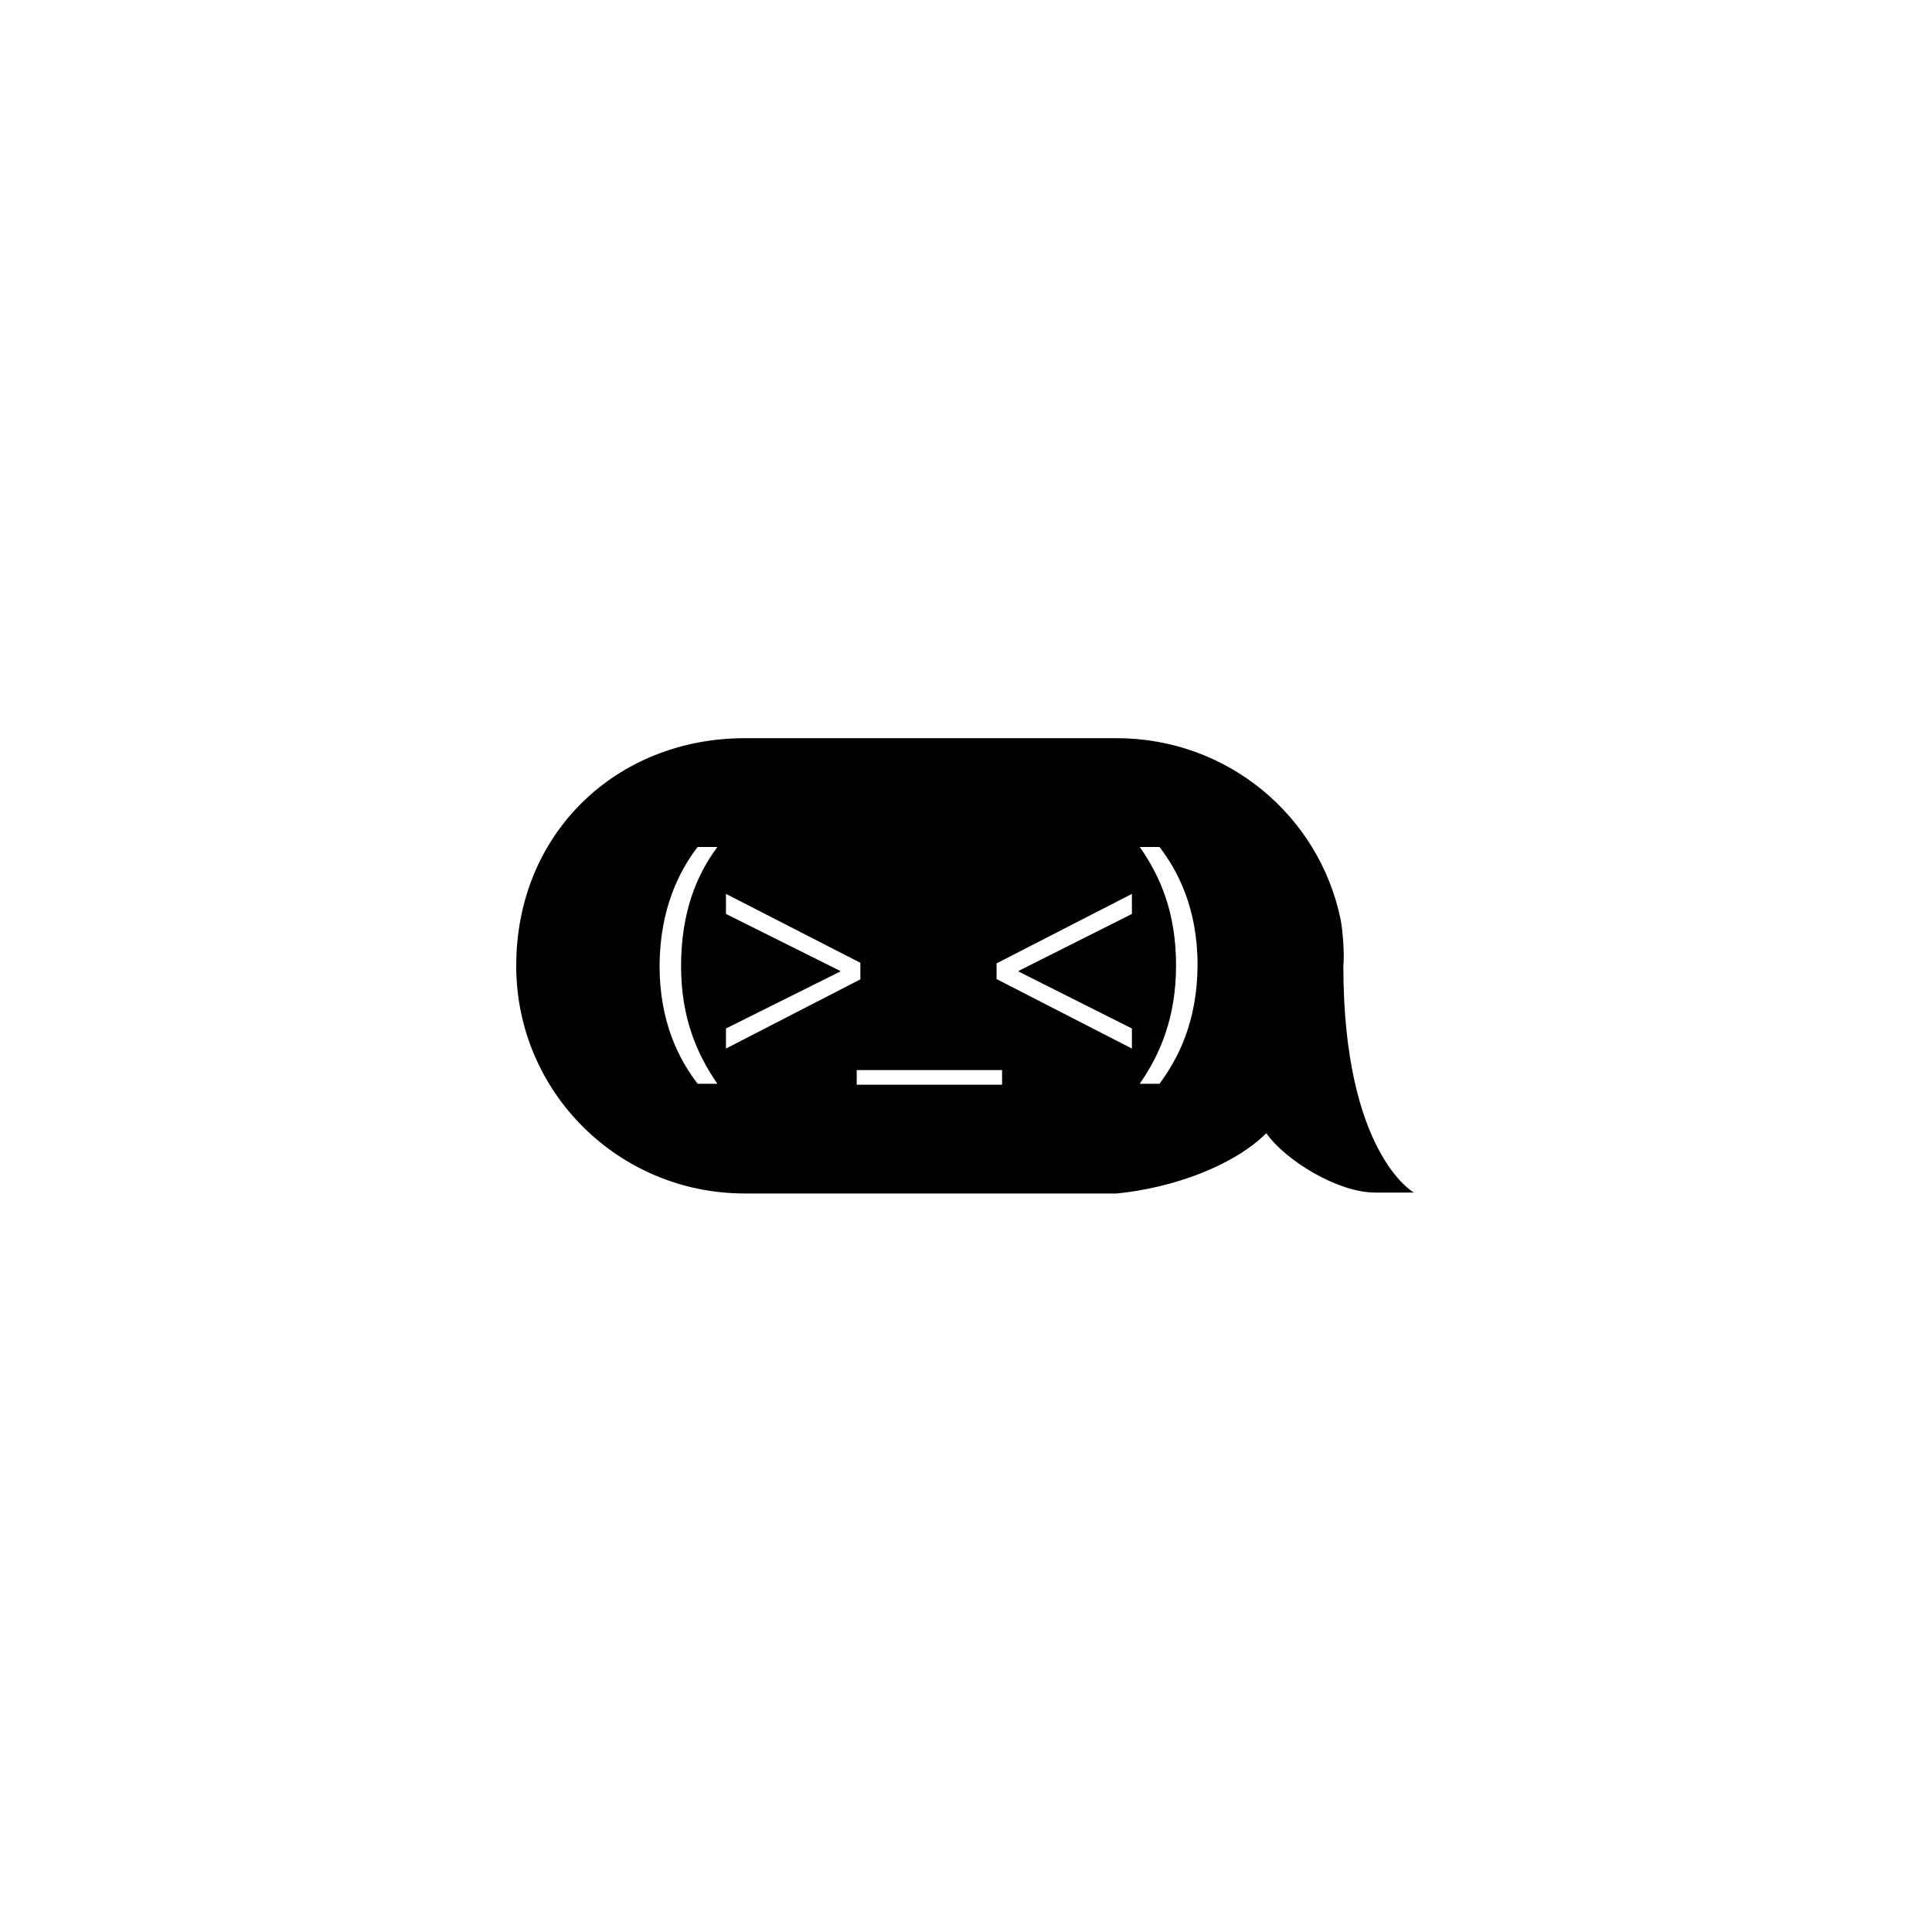 <svg xmlns="http://www.w3.org/2000/svg" width="500" height="500" viewBox="0 0 500 500"><g transform="translate(133.598,191.042)translate(116.151,58.912)rotate(0)translate(-116.151,-58.912) scale(2.629,2.629)" opacity="1"><defs class="defs"/><path transform="translate(-0.816,-22.59)" d="M82.238,44.999c0.129,-0.972 -0.056,-3.541 -0.272,-4.584c-2.116,-10.227 -11.176,-17.825 -22.032,-17.825h-36.618c-12.619,0 -22.5,9.344 -22.5,22.41c0,12.427 10.074,22.41 22.5,22.41h36.617c5.474,-0.54 11.457,-2.694 14.723,-5.934c1.863,2.669 7.032,5.844 10.715,5.844c0.836,0 3.812,0 3.812,0c0,0 -6.945,-3.842 -6.945,-22.321zM20.622,56.61h-1.946c-1.803,-2.34 -3.749,-6.032 -3.749,-11.613c0.029,-5.609 1.946,-9.357 3.749,-11.697h1.946c-2.089,2.79 -3.578,6.518 -3.578,11.727c0,5.093 1.575,8.703 3.578,11.583zM21.463,53.143v-1.975l11.25,-5.609v-0.057l-11.25,-5.61v-1.975l13.23,6.782v1.632zM48.644,56.7h-14.31v-1.44h14.31zM61.424,39.892l-11.16,5.61v0.057l11.16,5.609v1.975l-13.32,-6.84v-1.546l13.32,-6.84zM64.139,56.61h-1.947c2.004,-2.88 3.578,-6.518 3.578,-11.67c0,-5.15 -1.545,-8.761 -3.578,-11.641h1.947c1.803,2.34 3.748,6.031 3.748,11.641c-0.029,5.611 -1.946,9.24 -3.748,11.67z" fill="#000000" class="fill c1"/></g></svg>
